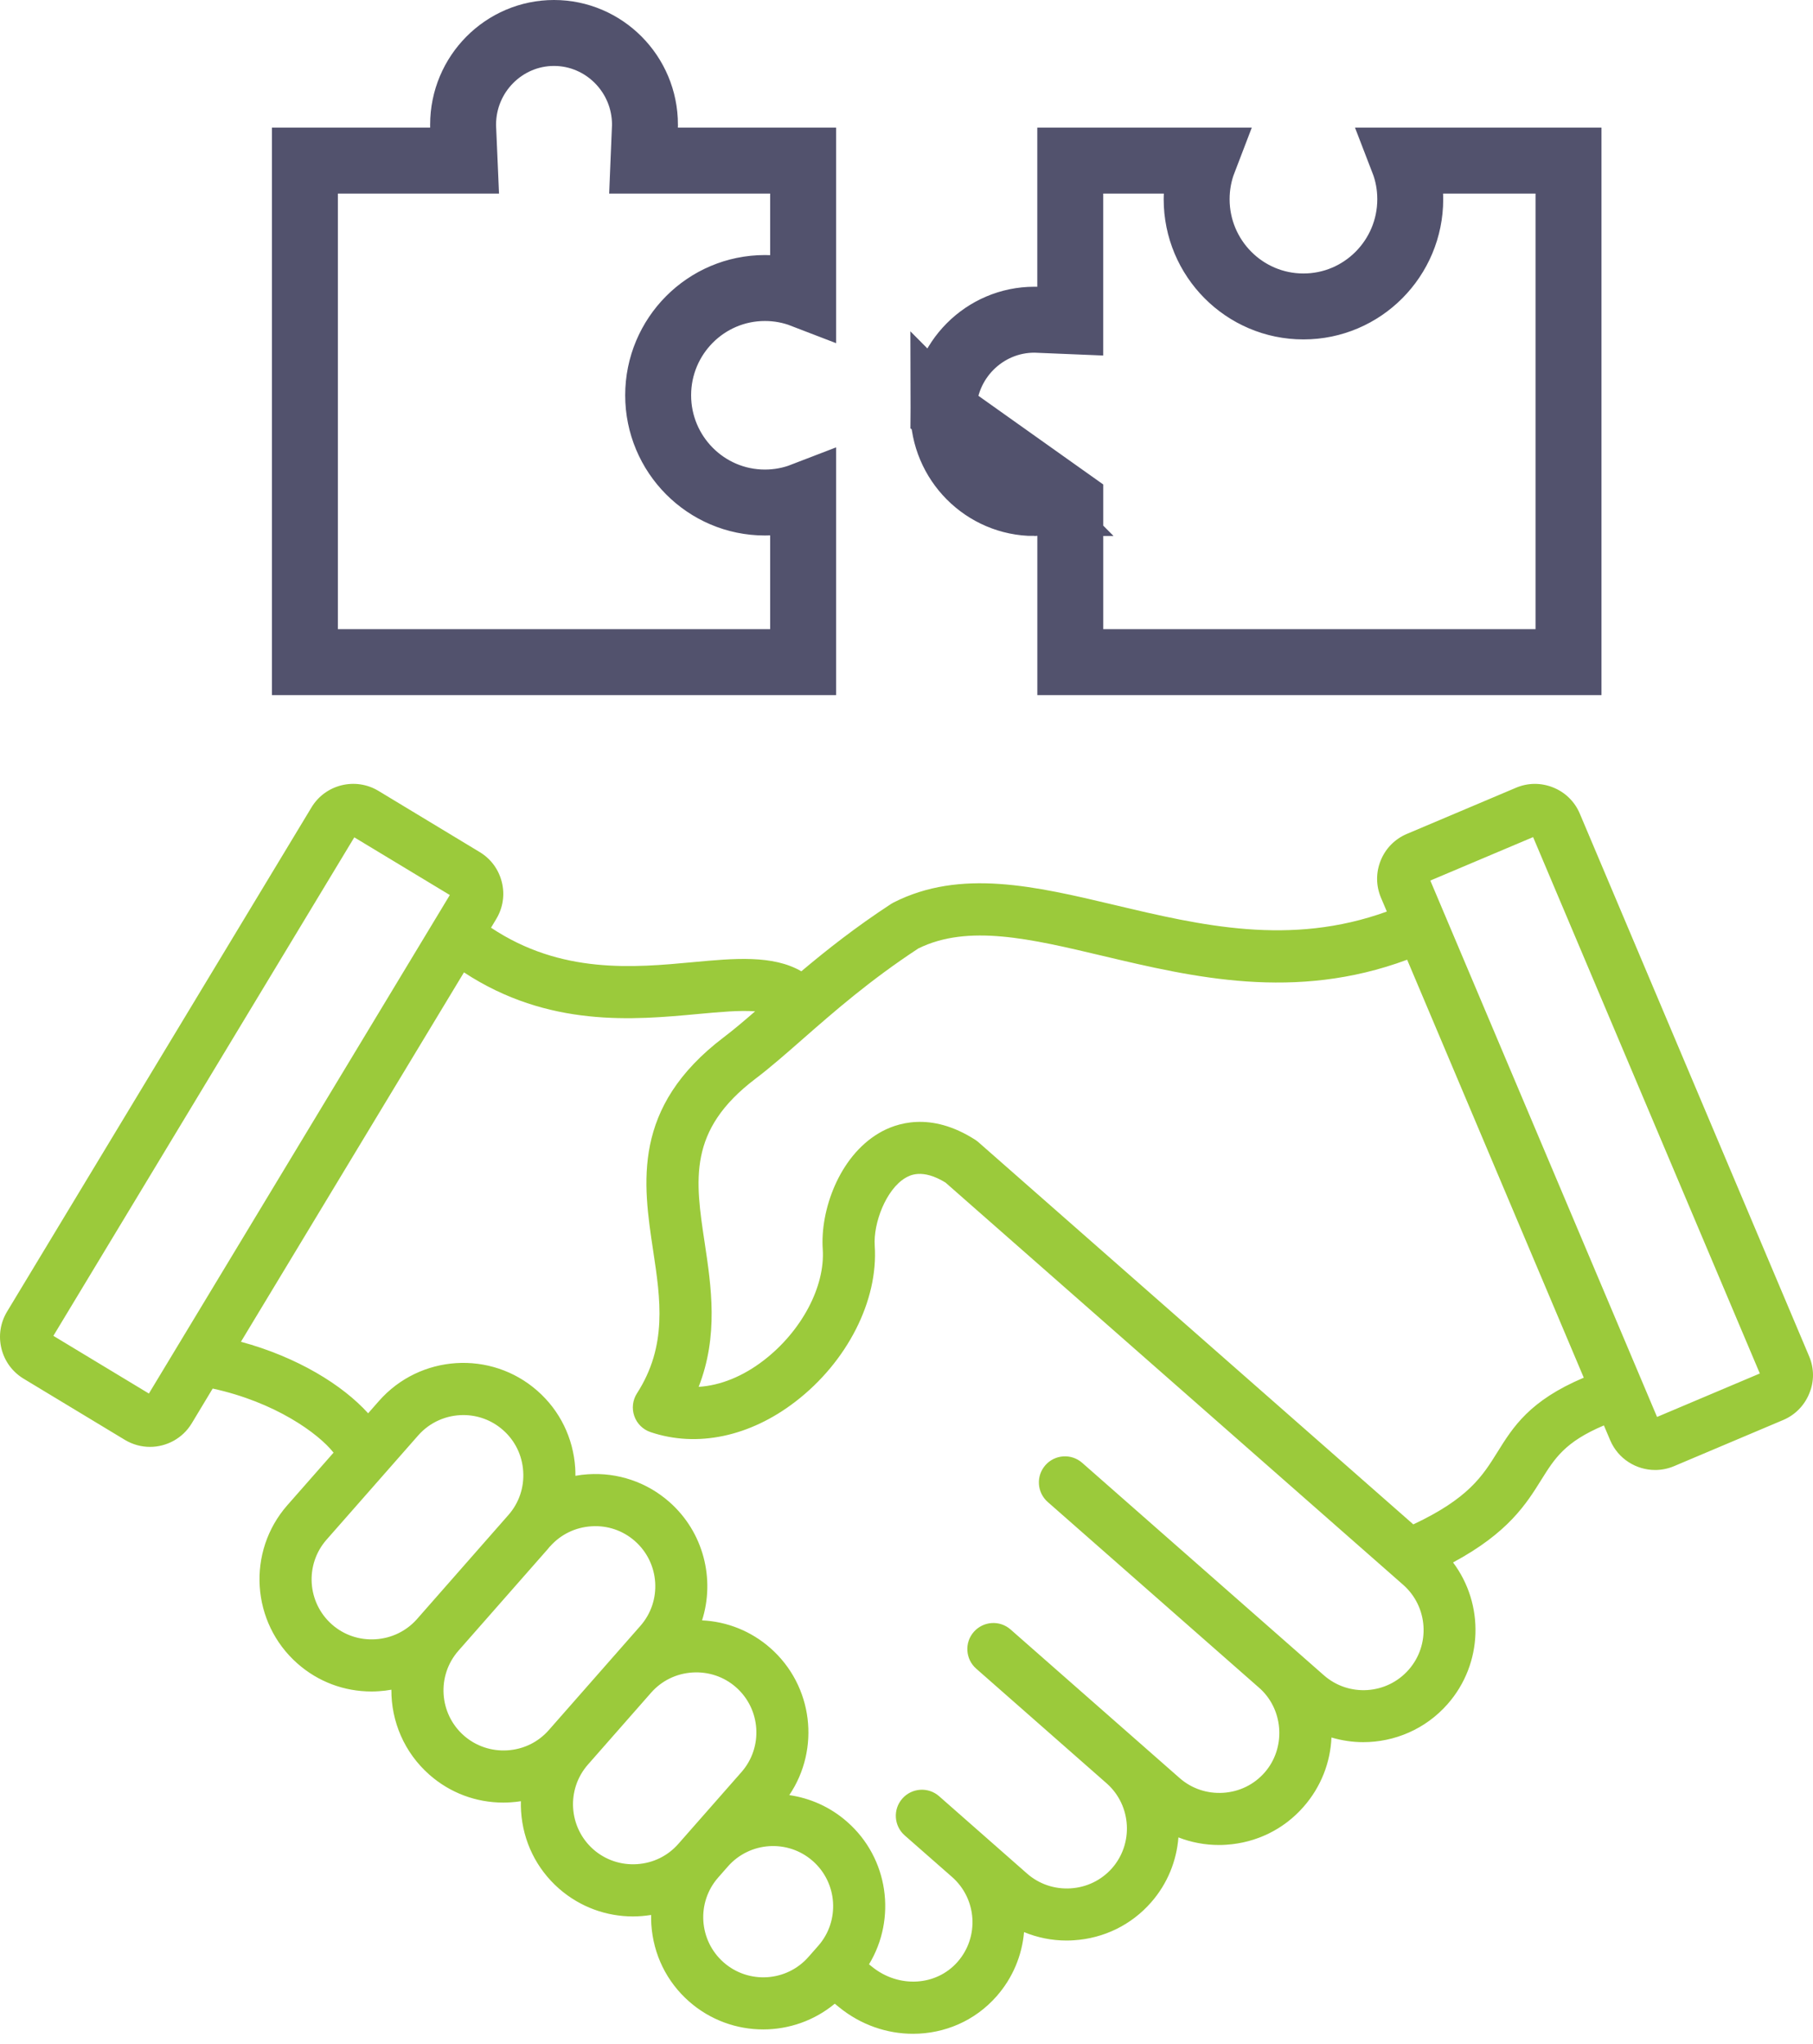 <svg width="55" height="62" viewBox="0 0 55 62" fill="none" xmlns="http://www.w3.org/2000/svg">
<path d="M54.884 41.14L47.926 24.679C47.773 24.316 47.487 24.034 47.121 23.886C46.754 23.737 46.352 23.739 45.99 23.893L42.68 25.293C42.317 25.446 42.035 25.732 41.886 26.098C41.737 26.465 41.74 26.865 41.894 27.229L42.072 27.648C39.137 28.71 36.436 28.071 33.817 27.45C31.412 26.88 29.139 26.342 27.107 27.374C27.082 27.387 27.057 27.401 27.032 27.417C25.956 28.12 25.068 28.822 24.31 29.46C23.447 28.959 22.269 29.067 21.035 29.182C19.231 29.351 17.023 29.555 14.896 28.138L15.055 27.873C15.258 27.536 15.319 27.139 15.224 26.756C15.129 26.372 14.892 26.049 14.554 25.845L11.479 23.987C10.781 23.567 9.871 23.791 9.45 24.488L0.212 39.786C0.01 40.124 -0.051 40.52 0.044 40.904C0.139 41.287 0.376 41.61 0.713 41.815L3.789 43.673C4.028 43.816 4.29 43.885 4.549 43.885C5.05 43.885 5.539 43.63 5.816 43.172L6.452 42.116C8.345 42.528 9.653 43.471 10.119 44.06L8.718 45.653C7.479 47.063 7.617 49.219 9.027 50.459C9.652 51.009 10.44 51.304 11.269 51.304C11.344 51.304 11.419 51.302 11.494 51.296C11.622 51.288 11.749 51.273 11.873 51.25C11.867 52.203 12.258 53.152 13.027 53.829C13.652 54.379 14.44 54.674 15.269 54.674C15.344 54.674 15.419 54.671 15.494 54.666C15.598 54.66 15.701 54.648 15.802 54.632C15.8 54.735 15.801 54.837 15.808 54.941C15.867 55.851 16.274 56.682 16.956 57.281C17.601 57.847 18.402 58.127 19.201 58.127C19.386 58.127 19.57 58.111 19.753 58.082C19.752 58.177 19.753 58.273 19.759 58.369C19.818 59.279 20.225 60.11 20.906 60.708C21.552 61.275 22.353 61.554 23.152 61.554C23.928 61.554 24.7 61.291 25.324 60.774L25.452 60.878C26.118 61.421 26.916 61.688 27.701 61.686C28.646 61.686 29.572 61.301 30.234 60.547C30.73 59.983 31.005 59.3 31.066 58.602C31.471 58.769 31.906 58.858 32.354 58.858C32.429 58.858 32.505 58.855 32.58 58.85C33.489 58.791 34.321 58.384 34.919 57.702C35.42 57.133 35.694 56.437 35.749 55.73C36.138 55.881 36.553 55.96 36.979 55.96C37.054 55.96 37.129 55.958 37.204 55.952C38.113 55.893 38.945 55.486 39.543 54.804C40.08 54.194 40.359 53.45 40.392 52.7C40.707 52.792 41.031 52.841 41.355 52.841C42.301 52.841 43.244 52.45 43.916 51.685C44.998 50.453 45.029 48.653 44.08 47.39C45.757 46.489 46.304 45.611 46.758 44.883C47.166 44.23 47.477 43.732 48.657 43.234L48.848 43.685C49.087 44.247 49.635 44.586 50.211 44.586C50.402 44.586 50.597 44.549 50.784 44.47L54.093 43.071C54.456 42.918 54.738 42.632 54.887 42.265C55.039 41.903 55.037 41.502 54.884 41.14ZM4.517 42.267L1.619 40.517L10.748 25.397L13.646 27.147L4.517 42.267ZM11.394 49.72C10.905 49.751 10.438 49.594 10.072 49.273C9.317 48.609 9.242 47.455 9.906 46.7L12.684 43.54C13.044 43.13 13.549 42.92 14.056 42.92C14.485 42.92 14.913 43.069 15.259 43.374C15.623 43.694 15.841 44.138 15.872 44.627C15.904 45.114 15.746 45.584 15.425 45.949L12.648 49.11C12.329 49.47 11.883 49.689 11.394 49.72ZM15.395 53.089C14.908 53.12 14.437 52.961 14.073 52.642C13.318 51.978 13.243 50.823 13.907 50.068L16.613 46.99C16.637 46.962 16.66 46.934 16.683 46.905L16.685 46.907C17.006 46.543 17.45 46.325 17.939 46.294C18.426 46.261 18.895 46.42 19.26 46.741C20.015 47.405 20.091 48.559 19.427 49.314L16.648 52.476C16.328 52.84 15.884 53.058 15.395 53.089ZM18.002 56.095C17.247 55.43 17.172 54.276 17.836 53.521L19.752 51.341C20.072 50.977 20.516 50.76 21.005 50.728C21.493 50.698 21.963 50.855 22.327 51.175C23.082 51.839 23.157 52.994 22.493 53.749L20.577 55.928C20.257 56.292 19.813 56.51 19.324 56.541C18.836 56.573 18.366 56.413 18.002 56.095ZM21.953 59.521C21.198 58.857 21.122 57.702 21.787 56.947L22.082 56.611C22.746 55.856 23.901 55.781 24.656 56.445C25.411 57.109 25.486 58.264 24.822 59.019L24.526 59.355C23.864 60.11 22.709 60.185 21.953 59.521ZM42.734 50.645C42.069 51.401 40.915 51.476 40.16 50.811L32.829 44.368C32.501 44.08 32.001 44.113 31.713 44.441C31.424 44.769 31.457 45.269 31.785 45.557L38.241 51.23C38.244 51.233 38.245 51.236 38.248 51.237C38.95 51.903 39.002 53.037 38.362 53.765C38.042 54.128 37.598 54.346 37.109 54.377C36.62 54.408 36.151 54.25 35.787 53.931L30.658 49.424C30.33 49.135 29.831 49.168 29.542 49.496C29.253 49.824 29.287 50.324 29.615 50.612L33.588 54.105L33.589 54.106C34.325 54.772 34.39 55.918 33.736 56.663C33.415 57.026 32.971 57.244 32.482 57.275C31.996 57.306 31.524 57.148 31.16 56.829L28.489 54.48C28.161 54.192 27.662 54.225 27.373 54.553C27.084 54.881 27.117 55.38 27.445 55.669L28.883 56.931C29.638 57.596 29.713 58.75 29.049 59.505C28.401 60.243 27.26 60.308 26.452 59.651L26.363 59.579C27.203 58.195 26.958 56.361 25.699 55.257C25.187 54.806 24.575 54.538 23.944 54.447C24.888 53.049 24.669 51.129 23.369 49.986C22.788 49.475 22.065 49.184 21.298 49.147C21.695 47.898 21.349 46.473 20.303 45.553C19.622 44.955 18.745 44.657 17.836 44.716C17.707 44.724 17.58 44.74 17.456 44.763C17.456 44.684 17.455 44.603 17.45 44.523C17.39 43.613 16.983 42.782 16.302 42.184C14.892 40.944 12.736 41.083 11.496 42.493L11.168 42.866C10.391 42.007 9.024 41.162 7.309 40.697L14.075 29.493C16.638 31.177 19.237 30.936 21.18 30.755C21.837 30.695 22.444 30.638 22.907 30.675C22.567 30.97 22.255 31.235 21.955 31.462C19.158 33.586 19.506 35.891 19.813 37.924C20.038 39.413 20.25 40.82 19.324 42.26C19.192 42.464 19.162 42.719 19.242 42.949C19.322 43.18 19.504 43.359 19.735 43.437C21.146 43.914 22.75 43.577 24.134 42.51C25.705 41.301 26.648 39.445 26.536 37.783C26.49 37.099 26.879 36.075 27.466 35.727C27.593 35.654 27.969 35.431 28.683 35.868L42.568 48.069C43.323 48.734 43.398 49.889 42.734 50.645ZM45.422 44.051C44.975 44.768 44.55 45.448 42.875 46.236L29.68 34.642C29.65 34.615 29.619 34.592 29.586 34.571C28.224 33.697 27.17 34.068 26.663 34.369C25.45 35.086 24.88 36.718 24.959 37.891C25.035 39.023 24.316 40.377 23.17 41.26C22.534 41.75 21.849 42.024 21.195 42.064C21.801 40.507 21.578 39.026 21.377 37.691C21.09 35.785 20.862 34.281 22.912 32.724C23.369 32.378 23.845 31.96 24.349 31.518C25.303 30.683 26.382 29.737 27.858 28.768C29.368 28.023 31.262 28.473 33.451 28.992C36.194 29.642 39.281 30.373 42.688 29.109L48.046 41.786C46.398 42.484 45.903 43.279 45.422 44.051ZM50.269 42.977L43.391 26.708L46.509 25.39L53.387 41.659L50.269 42.977Z" fill="#9BCA3B"/>
<path d="M32.469 15.211V16.256V20.083H47.583V4.871H42.565C42.709 5.243 42.782 5.636 42.782 6.042C42.782 7.83 41.336 9.295 39.542 9.295C37.749 9.295 36.302 7.832 36.302 6.042C36.302 5.636 36.376 5.243 36.519 4.871H32.468V8.698V9.741L31.426 9.698L31.412 9.697L31.378 9.697C29.863 9.697 28.619 10.94 28.619 12.477L32.469 15.211ZM32.469 15.211L31.426 15.257M32.469 15.211L31.426 15.257M31.426 15.257C31.426 15.257 31.423 15.257 31.414 15.257M31.426 15.257L31.414 15.257M31.414 15.257L31.379 15.257M31.414 15.257L31.379 15.257M31.379 15.257C29.864 15.257 28.62 14.015 28.619 12.477L31.379 15.257ZM13.05 4.871H14.094L14.049 3.828C14.049 3.828 14.049 3.828 14.049 3.827C14.049 3.827 14.049 3.826 14.049 3.825L14.049 3.816L14.049 3.781C14.049 2.243 15.292 1 16.806 1C18.321 1 19.566 2.243 19.566 3.781L19.565 3.815L19.565 3.83L19.522 4.871H20.564H24.364V8.951C23.996 8.809 23.606 8.736 23.205 8.736C21.412 8.736 19.966 10.199 19.966 11.989C19.966 13.779 21.414 15.242 23.205 15.242C23.607 15.242 23.996 15.169 24.364 15.027V20.083H9.25V4.871H13.05Z" stroke="#52526D" stroke-width="2"/>
</svg>
